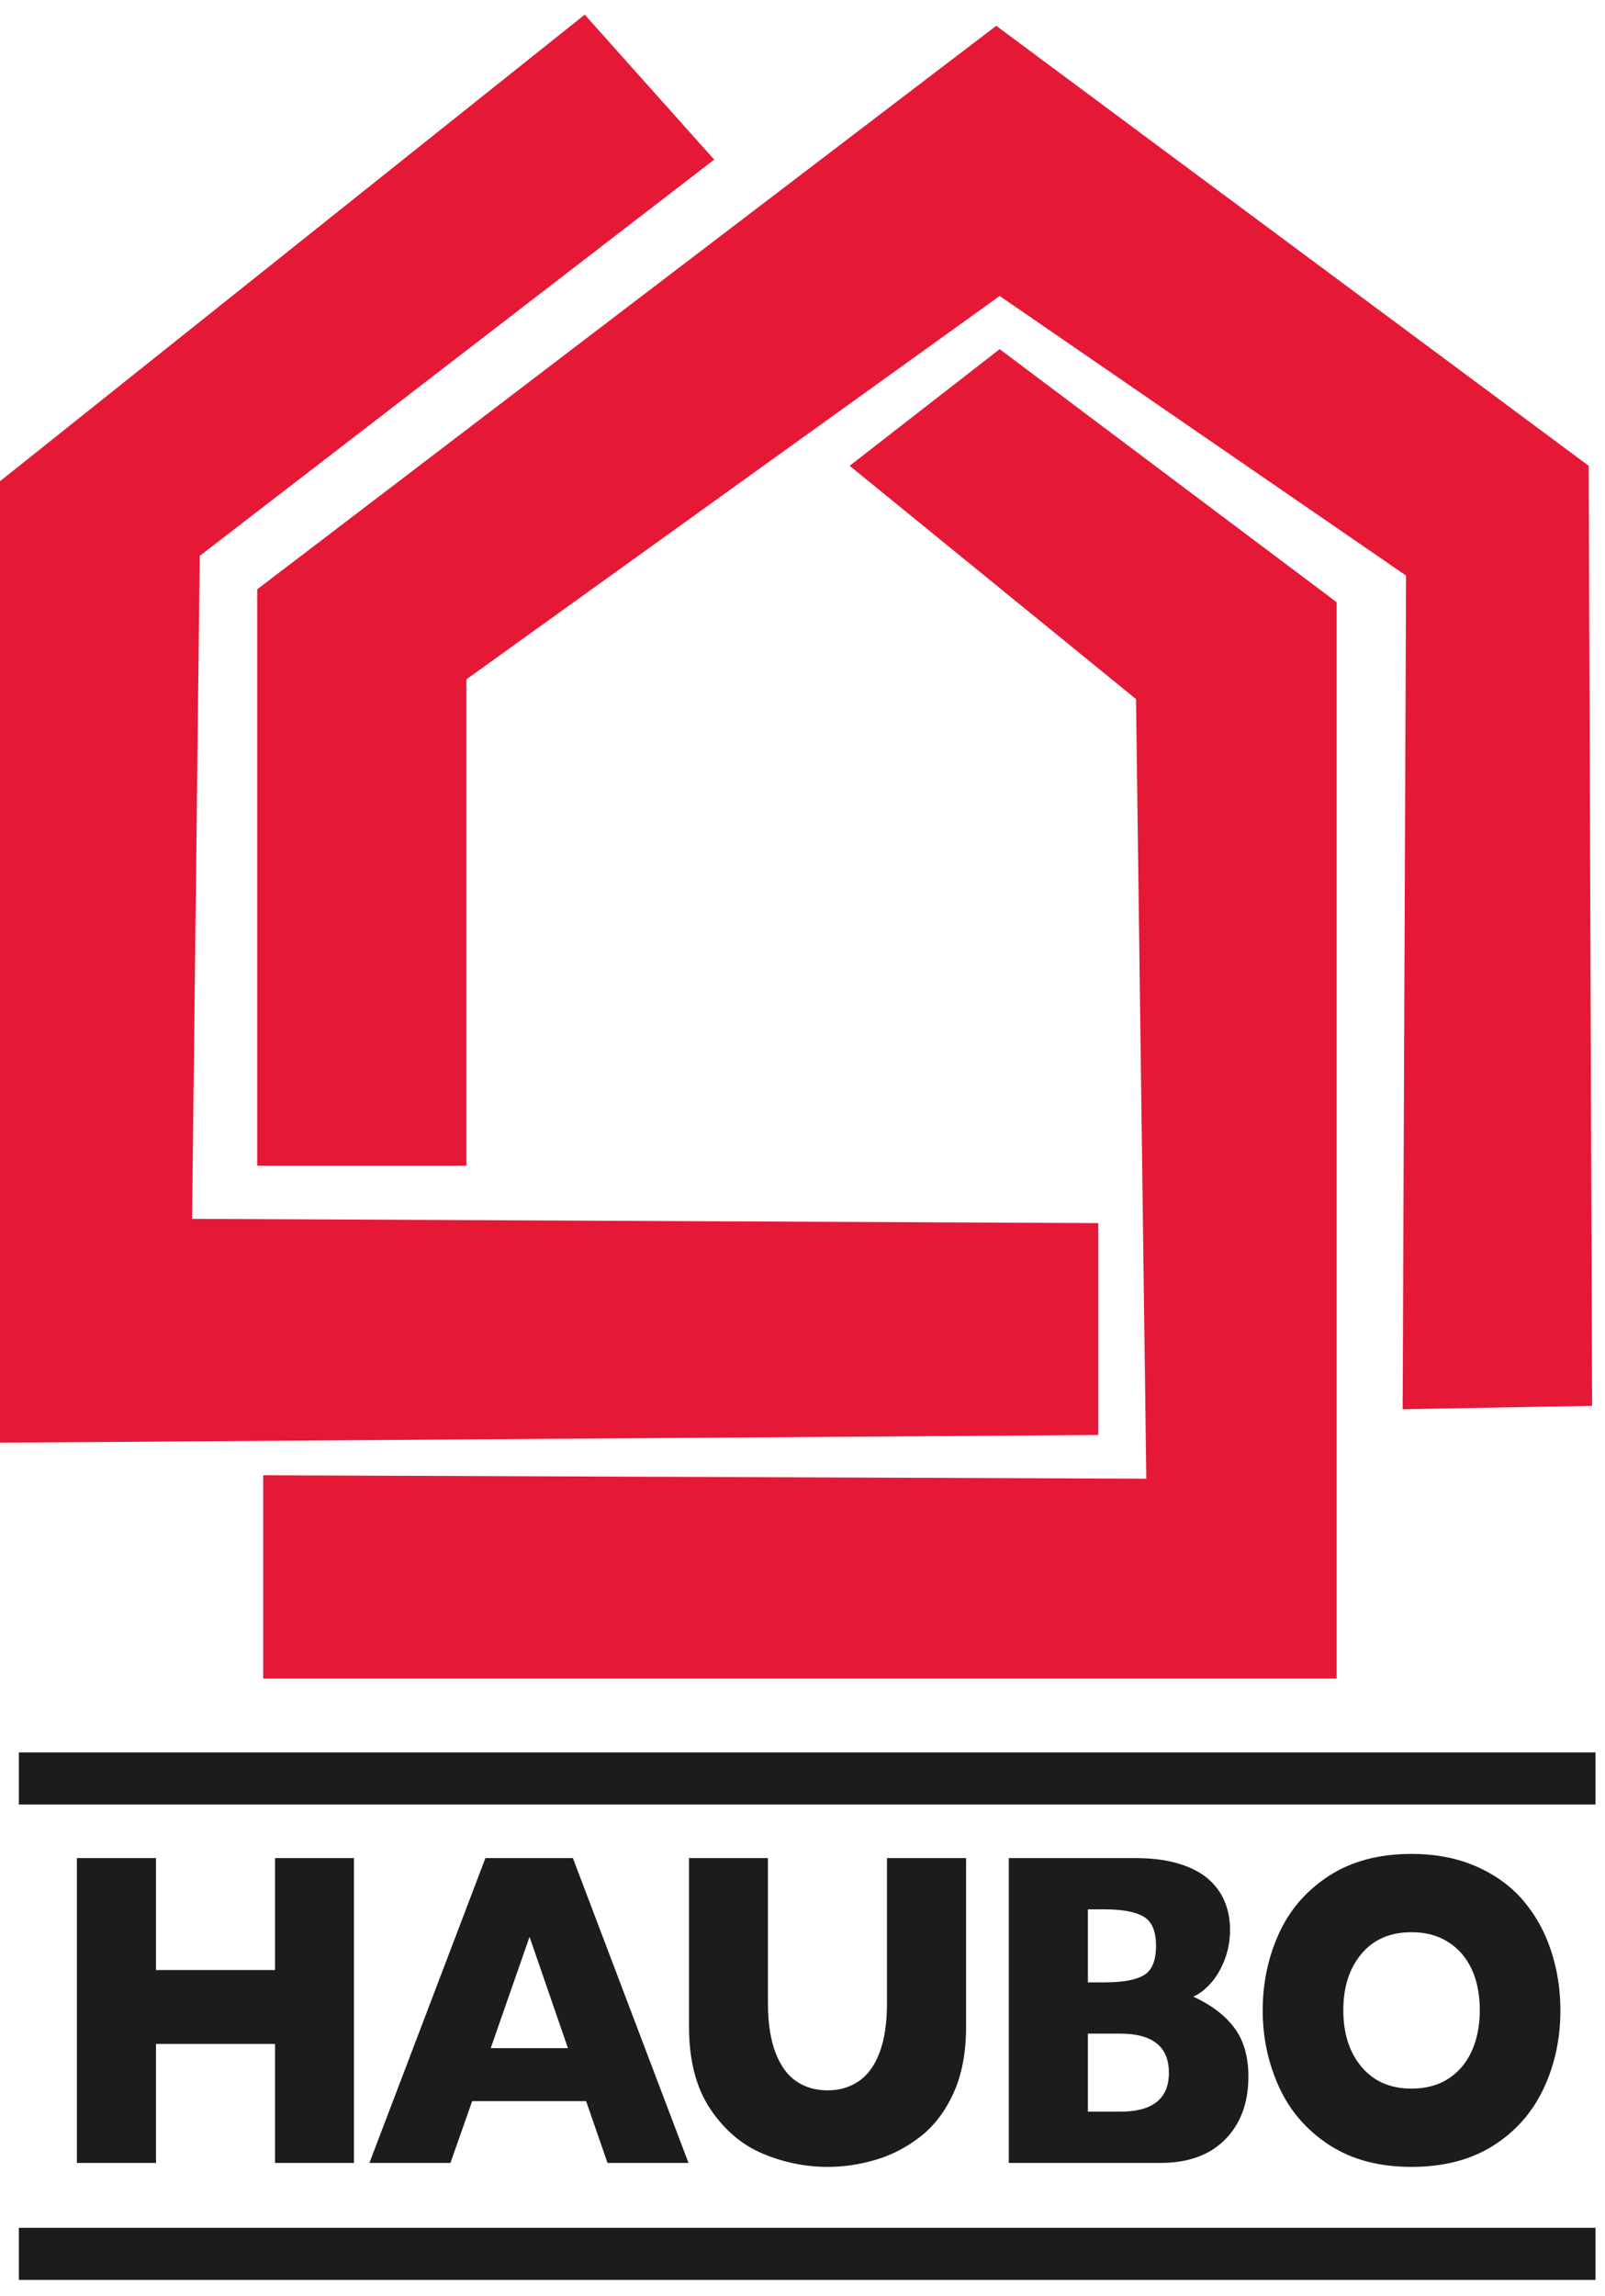<?xml version="1.0" encoding="UTF-8"?>
<svg width="93px" height="133px" viewBox="0 0 93 133" version="1.1" xmlns="http://www.w3.org/2000/svg" xmlns:xlink="http://www.w3.org/1999/xlink">
    <!-- Generator: Sketch 41.1 (35376) - http://www.bohemiancoding.com/sketch -->
    <title>haubo-logo</title>
    <desc>Created with Sketch.</desc>
    <defs></defs>
    <g id="Page-1" stroke="none" stroke-width="1" fill="none" fill-rule="evenodd">
        <g id="Forside" transform="translate(-400, -34)">
            <g id="haubo-logo" transform="translate(400, 34)">
                <g id="Group-2">
                    <polygon id="Fill-6" fill="#E51936" points="33.881 0.849 41.383 9.245 11.575 32.196 11.129 70.598 63.638 70.846 63.638 83.117 -0 83.564 -0 27.874"></polygon>
                    <polygon id="Fill-7" fill="#E51936" points="27.025 39.35 27.025 67.518 14.904 67.518 14.904 34.134 57.726 1.495 92.054 26.98 92.253 81.428 81.274 81.626 81.473 33.339 57.925 17.144"></polygon>
                    <polygon id="Fill-8" fill="#E51936" points="49.231 26.98 57.925 20.224 77.448 34.879 77.448 97.225 15.252 97.225 15.252 85.451 66.421 85.65 65.825 40.493"></polygon>
                    <polygon id="Fill-9" fill="#1D1C1B" points="1.093 104.521 92.452 104.521 92.452 101.504 1.093 101.504"></polygon>
                    <polygon id="Fill-10" fill="#1D1C1B" points="1.093 132.057 92.452 132.057 92.452 129.041 1.093 129.041"></polygon>
                    <path d="M85.284,118.792 C84.977,119.476 84.527,120.011 83.935,120.397 C83.343,120.784 82.626,120.977 81.786,120.977 C80.565,120.977 79.601,120.559 78.896,119.722 C78.19,118.885 77.837,117.792 77.837,116.441 C77.837,115.091 78.189,114 78.891,113.167 C79.592,112.335 80.557,111.919 81.786,111.919 C82.429,111.919 82.996,112.031 83.486,112.256 C83.975,112.482 84.39,112.796 84.73,113.199 C85.07,113.603 85.324,114.079 85.492,114.626 C85.66,115.174 85.745,115.779 85.745,116.441 C85.745,117.325 85.591,118.108 85.284,118.792 L85.284,118.792 Z M89.868,112.97 C89.502,111.87 88.965,110.906 88.256,110.078 C87.547,109.25 86.642,108.594 85.542,108.109 C84.441,107.625 83.19,107.384 81.786,107.384 C79.907,107.384 78.315,107.806 77.01,108.651 C75.705,109.497 74.738,110.609 74.109,111.989 C73.48,113.37 73.166,114.854 73.166,116.441 C73.166,118.021 73.482,119.503 74.114,120.888 C74.747,122.272 75.714,123.389 77.015,124.238 C78.316,125.088 79.907,125.512 81.786,125.512 C83.643,125.512 85.218,125.104 86.512,124.289 C87.806,123.474 88.781,122.375 89.435,120.99 C90.089,119.605 90.416,118.089 90.416,116.441 C90.416,115.227 90.234,114.07 89.868,112.97 L89.868,112.97 Z M64.901,122.314 L63.037,122.314 L63.037,117.792 L64.901,117.792 C66.788,117.792 67.731,118.548 67.731,120.06 C67.731,121.563 66.788,122.314 64.901,122.314 L64.901,122.314 Z M66.289,114.403 C65.824,114.684 65.069,114.823 64.024,114.823 L63.037,114.823 L63.037,110.594 L64.002,110.594 C65.026,110.594 65.779,110.734 66.261,111.014 C66.744,111.294 66.985,111.859 66.985,112.709 C66.985,113.558 66.753,114.123 66.289,114.403 L66.289,114.403 Z M71.52,117.454 C70.975,116.729 70.183,116.127 69.146,115.651 C69.475,115.507 69.802,115.259 70.127,114.906 C70.452,114.554 70.725,114.104 70.944,113.556 C71.163,113.008 71.273,112.412 71.273,111.766 C71.273,111.172 71.167,110.624 70.955,110.123 C70.743,109.622 70.421,109.186 69.99,108.816 C69.559,108.447 68.99,108.156 68.285,107.944 C67.579,107.732 66.751,107.625 65.801,107.625 L58.453,107.625 L58.453,125.283 L67.237,125.283 C68.845,125.283 70.098,124.829 70.993,123.92 C71.889,123.011 72.337,121.796 72.337,120.276 C72.337,119.122 72.064,118.18 71.52,117.454 L71.52,117.454 Z M55.979,107.625 L51.395,107.625 L51.395,116.021 C51.395,117.185 51.25,118.145 50.962,118.9 C50.673,119.656 50.269,120.209 49.75,120.557 C49.231,120.905 48.635,121.079 47.962,121.079 C47.26,121.079 46.652,120.902 46.137,120.55 C45.621,120.198 45.219,119.642 44.93,118.881 C44.641,118.121 44.497,117.159 44.497,115.996 L44.497,107.625 L39.924,107.625 L39.924,117.372 C39.924,119.334 40.333,120.926 41.152,122.149 C41.971,123.372 42.989,124.238 44.206,124.748 C45.423,125.257 46.675,125.512 47.962,125.512 C48.883,125.512 49.806,125.376 50.731,125.104 C51.656,124.833 52.519,124.387 53.319,123.767 C54.12,123.147 54.763,122.304 55.25,121.238 C55.736,120.172 55.979,118.883 55.979,117.372 L55.979,107.625 Z M28.435,118.633 L30.683,112.187 L32.909,118.633 L28.435,118.633 Z M33.195,107.625 L28.128,107.625 L21.405,125.283 L26.099,125.283 L27.36,121.703 L33.962,121.703 L35.202,125.283 L39.895,125.283 L33.195,107.625 Z M20.51,107.625 L15.937,107.625 L15.937,114.11 L9.039,114.11 L9.039,107.625 L4.455,107.625 L4.455,125.283 L9.039,125.283 L9.039,118.391 L15.937,118.391 L15.937,125.283 L20.51,125.283 L20.51,107.625 Z" id="Fill-11" fill="#1D1C1B"></path>
                </g>
            </g>
        </g>
    </g>
</svg>